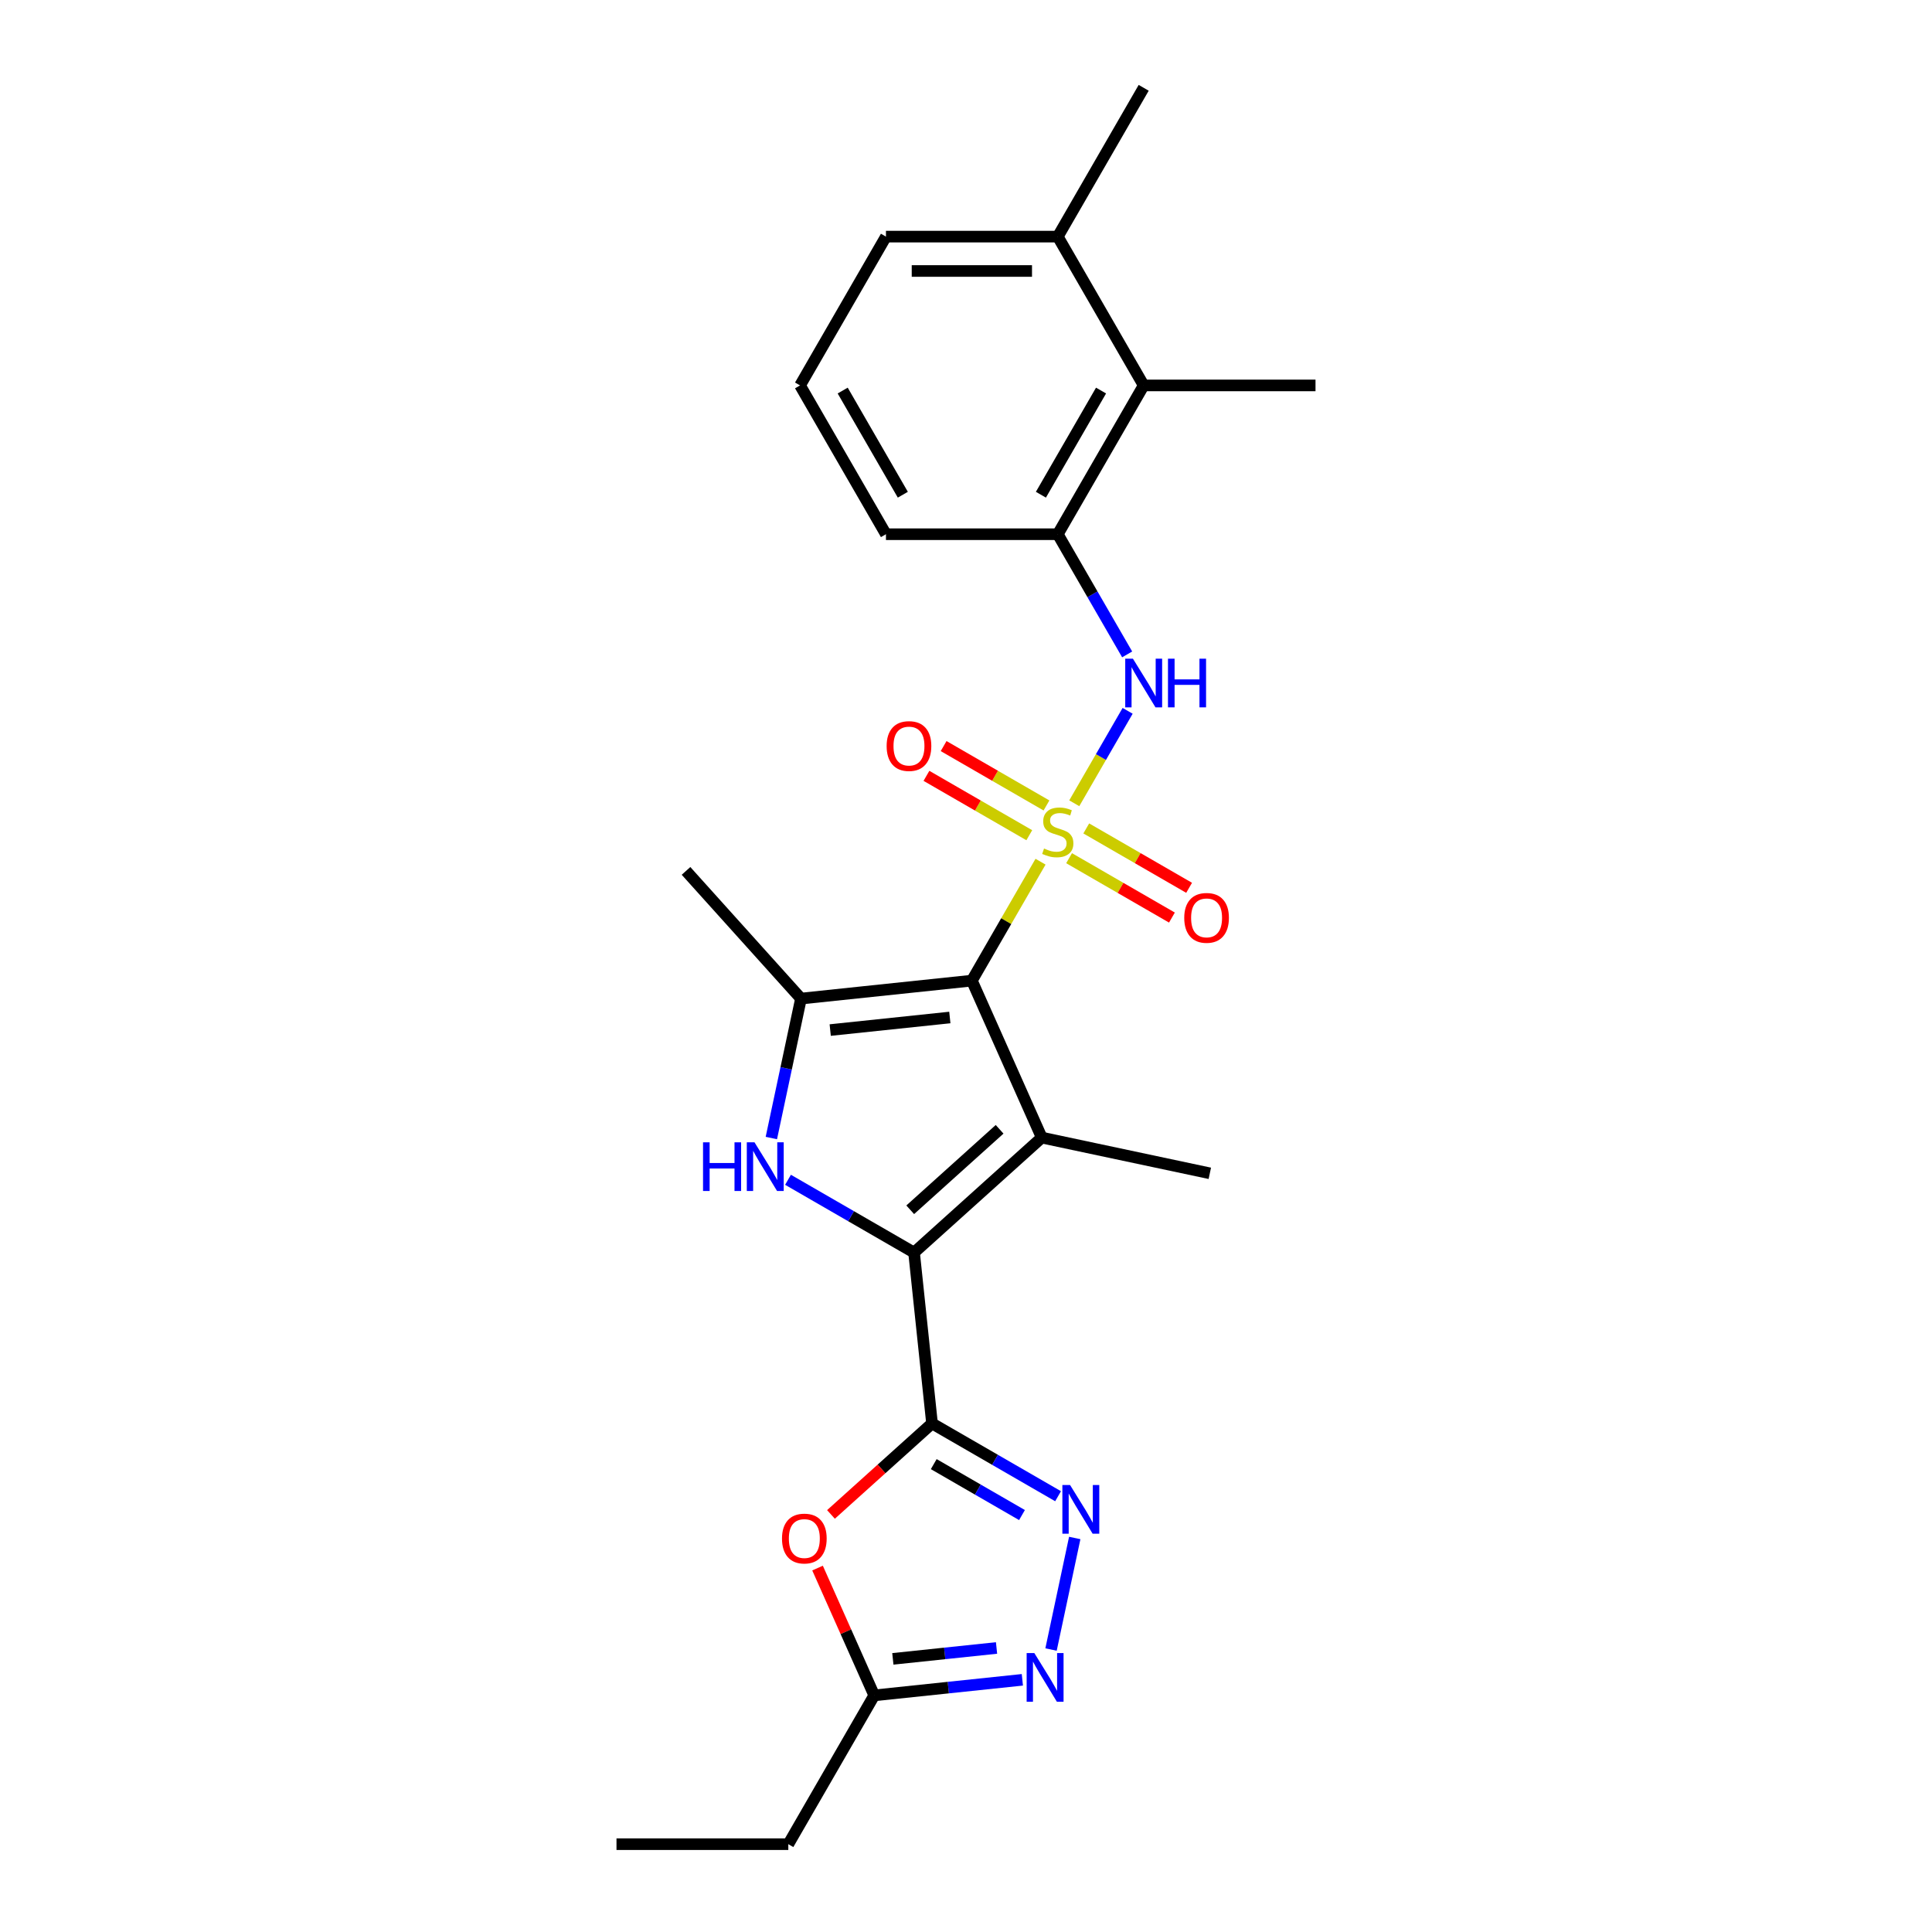 <?xml version='1.0' encoding='iso-8859-1'?>
<svg version='1.1' baseProfile='full'
              xmlns='http://www.w3.org/2000/svg'
                      xmlns:rdkit='http://www.rdkit.org/xml'
                      xmlns:xlink='http://www.w3.org/1999/xlink'
                  xml:space='preserve'
width='1000px' height='1000px' viewBox='0 0 1000 1000'>
<!-- END OF HEADER -->
<rect style='opacity:1.0;fill:#FFFFFF;stroke:none' width='1000' height='1000' x='0' y='0'> </rect>
<path class='bond-0' d='M 538.58,446.008 L 520.808,476.789' style='fill:none;fill-rule:evenodd;stroke:#CCCC00;stroke-width:6px;stroke-linecap:butt;stroke-linejoin:miter;stroke-opacity:1' />
<path class='bond-0' d='M 520.808,476.789 L 503.037,507.571' style='fill:none;fill-rule:evenodd;stroke:#000000;stroke-width:6px;stroke-linecap:butt;stroke-linejoin:miter;stroke-opacity:1' />
<path class='bond-8' d='M 556.037,415.77 L 569.85,391.846' style='fill:none;fill-rule:evenodd;stroke:#CCCC00;stroke-width:6px;stroke-linecap:butt;stroke-linejoin:miter;stroke-opacity:1' />
<path class='bond-8' d='M 569.85,391.846 L 583.663,367.922' style='fill:none;fill-rule:evenodd;stroke:#0000FF;stroke-width:6px;stroke-linecap:butt;stroke-linejoin:miter;stroke-opacity:1' />
<path class='bond-12' d='M 541.652,416.903 L 515.035,401.536' style='fill:none;fill-rule:evenodd;stroke:#CCCC00;stroke-width:6px;stroke-linecap:butt;stroke-linejoin:miter;stroke-opacity:1' />
<path class='bond-12' d='M 515.035,401.536 L 488.419,386.169' style='fill:none;fill-rule:evenodd;stroke:#FF0000;stroke-width:6px;stroke-linecap:butt;stroke-linejoin:miter;stroke-opacity:1' />
<path class='bond-12' d='M 532.758,432.307 L 506.142,416.94' style='fill:none;fill-rule:evenodd;stroke:#CCCC00;stroke-width:6px;stroke-linecap:butt;stroke-linejoin:miter;stroke-opacity:1' />
<path class='bond-12' d='M 506.142,416.94 L 479.525,401.573' style='fill:none;fill-rule:evenodd;stroke:#FF0000;stroke-width:6px;stroke-linecap:butt;stroke-linejoin:miter;stroke-opacity:1' />
<path class='bond-13' d='M 553.356,444.199 L 579.972,459.566' style='fill:none;fill-rule:evenodd;stroke:#CCCC00;stroke-width:6px;stroke-linecap:butt;stroke-linejoin:miter;stroke-opacity:1' />
<path class='bond-13' d='M 579.972,459.566 L 606.589,474.933' style='fill:none;fill-rule:evenodd;stroke:#FF0000;stroke-width:6px;stroke-linecap:butt;stroke-linejoin:miter;stroke-opacity:1' />
<path class='bond-13' d='M 562.249,428.795 L 588.866,444.162' style='fill:none;fill-rule:evenodd;stroke:#CCCC00;stroke-width:6px;stroke-linecap:butt;stroke-linejoin:miter;stroke-opacity:1' />
<path class='bond-13' d='M 588.866,444.162 L 615.482,459.529' style='fill:none;fill-rule:evenodd;stroke:#FF0000;stroke-width:6px;stroke-linecap:butt;stroke-linejoin:miter;stroke-opacity:1' />
<path class='bond-1' d='M 503.037,507.571 L 539.209,588.816' style='fill:none;fill-rule:evenodd;stroke:#000000;stroke-width:6px;stroke-linecap:butt;stroke-linejoin:miter;stroke-opacity:1' />
<path class='bond-5' d='M 503.037,507.571 L 414.589,516.867' style='fill:none;fill-rule:evenodd;stroke:#000000;stroke-width:6px;stroke-linecap:butt;stroke-linejoin:miter;stroke-opacity:1' />
<path class='bond-5' d='M 491.629,526.655 L 429.716,533.162' style='fill:none;fill-rule:evenodd;stroke:#000000;stroke-width:6px;stroke-linecap:butt;stroke-linejoin:miter;stroke-opacity:1' />
<path class='bond-2' d='M 539.209,588.816 L 473.118,648.325' style='fill:none;fill-rule:evenodd;stroke:#000000;stroke-width:6px;stroke-linecap:butt;stroke-linejoin:miter;stroke-opacity:1' />
<path class='bond-2' d='M 517.394,584.524 L 471.13,626.18' style='fill:none;fill-rule:evenodd;stroke:#000000;stroke-width:6px;stroke-linecap:butt;stroke-linejoin:miter;stroke-opacity:1' />
<path class='bond-16' d='M 539.209,588.816 L 626.2,607.307' style='fill:none;fill-rule:evenodd;stroke:#000000;stroke-width:6px;stroke-linecap:butt;stroke-linejoin:miter;stroke-opacity:1' />
<path class='bond-3' d='M 473.118,648.325 L 482.415,736.772' style='fill:none;fill-rule:evenodd;stroke:#000000;stroke-width:6px;stroke-linecap:butt;stroke-linejoin:miter;stroke-opacity:1' />
<path class='bond-25' d='M 473.118,648.325 L 440.496,629.49' style='fill:none;fill-rule:evenodd;stroke:#000000;stroke-width:6px;stroke-linecap:butt;stroke-linejoin:miter;stroke-opacity:1' />
<path class='bond-25' d='M 440.496,629.49 L 407.874,610.656' style='fill:none;fill-rule:evenodd;stroke:#0000FF;stroke-width:6px;stroke-linecap:butt;stroke-linejoin:miter;stroke-opacity:1' />
<path class='bond-6' d='M 482.415,736.772 L 515.037,755.606' style='fill:none;fill-rule:evenodd;stroke:#000000;stroke-width:6px;stroke-linecap:butt;stroke-linejoin:miter;stroke-opacity:1' />
<path class='bond-6' d='M 515.037,755.606 L 547.659,774.441' style='fill:none;fill-rule:evenodd;stroke:#0000FF;stroke-width:6px;stroke-linecap:butt;stroke-linejoin:miter;stroke-opacity:1' />
<path class='bond-6' d='M 483.308,757.826 L 506.143,771.01' style='fill:none;fill-rule:evenodd;stroke:#000000;stroke-width:6px;stroke-linecap:butt;stroke-linejoin:miter;stroke-opacity:1' />
<path class='bond-6' d='M 506.143,771.01 L 528.979,784.194' style='fill:none;fill-rule:evenodd;stroke:#0000FF;stroke-width:6px;stroke-linecap:butt;stroke-linejoin:miter;stroke-opacity:1' />
<path class='bond-7' d='M 482.415,736.772 L 456.261,760.32' style='fill:none;fill-rule:evenodd;stroke:#000000;stroke-width:6px;stroke-linecap:butt;stroke-linejoin:miter;stroke-opacity:1' />
<path class='bond-7' d='M 456.261,760.32 L 430.108,783.869' style='fill:none;fill-rule:evenodd;stroke:#FF0000;stroke-width:6px;stroke-linecap:butt;stroke-linejoin:miter;stroke-opacity:1' />
<path class='bond-4' d='M 399.248,589.041 L 406.919,552.954' style='fill:none;fill-rule:evenodd;stroke:#0000FF;stroke-width:6px;stroke-linecap:butt;stroke-linejoin:miter;stroke-opacity:1' />
<path class='bond-4' d='M 406.919,552.954 L 414.589,516.867' style='fill:none;fill-rule:evenodd;stroke:#000000;stroke-width:6px;stroke-linecap:butt;stroke-linejoin:miter;stroke-opacity:1' />
<path class='bond-17' d='M 414.589,516.867 L 355.081,450.776' style='fill:none;fill-rule:evenodd;stroke:#000000;stroke-width:6px;stroke-linecap:butt;stroke-linejoin:miter;stroke-opacity:1' />
<path class='bond-9' d='M 556.285,796.056 L 544.012,853.792' style='fill:none;fill-rule:evenodd;stroke:#0000FF;stroke-width:6px;stroke-linecap:butt;stroke-linejoin:miter;stroke-opacity:1' />
<path class='bond-10' d='M 423.158,811.631 L 437.827,844.578' style='fill:none;fill-rule:evenodd;stroke:#FF0000;stroke-width:6px;stroke-linecap:butt;stroke-linejoin:miter;stroke-opacity:1' />
<path class='bond-10' d='M 437.827,844.578 L 452.496,877.526' style='fill:none;fill-rule:evenodd;stroke:#000000;stroke-width:6px;stroke-linecap:butt;stroke-linejoin:miter;stroke-opacity:1' />
<path class='bond-11' d='M 583.417,338.716 L 565.46,307.614' style='fill:none;fill-rule:evenodd;stroke:#0000FF;stroke-width:6px;stroke-linecap:butt;stroke-linejoin:miter;stroke-opacity:1' />
<path class='bond-11' d='M 565.46,307.614 L 547.504,276.513' style='fill:none;fill-rule:evenodd;stroke:#000000;stroke-width:6px;stroke-linecap:butt;stroke-linejoin:miter;stroke-opacity:1' />
<path class='bond-27' d='M 529.168,869.468 L 490.832,873.497' style='fill:none;fill-rule:evenodd;stroke:#0000FF;stroke-width:6px;stroke-linecap:butt;stroke-linejoin:miter;stroke-opacity:1' />
<path class='bond-27' d='M 490.832,873.497 L 452.496,877.526' style='fill:none;fill-rule:evenodd;stroke:#000000;stroke-width:6px;stroke-linecap:butt;stroke-linejoin:miter;stroke-opacity:1' />
<path class='bond-27' d='M 515.808,852.987 L 488.973,855.807' style='fill:none;fill-rule:evenodd;stroke:#0000FF;stroke-width:6px;stroke-linecap:butt;stroke-linejoin:miter;stroke-opacity:1' />
<path class='bond-27' d='M 488.973,855.807 L 462.138,858.628' style='fill:none;fill-rule:evenodd;stroke:#000000;stroke-width:6px;stroke-linecap:butt;stroke-linejoin:miter;stroke-opacity:1' />
<path class='bond-19' d='M 452.496,877.526 L 408.029,954.545' style='fill:none;fill-rule:evenodd;stroke:#000000;stroke-width:6px;stroke-linecap:butt;stroke-linejoin:miter;stroke-opacity:1' />
<path class='bond-14' d='M 547.504,276.513 L 591.971,199.493' style='fill:none;fill-rule:evenodd;stroke:#000000;stroke-width:6px;stroke-linecap:butt;stroke-linejoin:miter;stroke-opacity:1' />
<path class='bond-14' d='M 538.77,256.066 L 569.897,202.153' style='fill:none;fill-rule:evenodd;stroke:#000000;stroke-width:6px;stroke-linecap:butt;stroke-linejoin:miter;stroke-opacity:1' />
<path class='bond-18' d='M 547.504,276.513 L 458.569,276.513' style='fill:none;fill-rule:evenodd;stroke:#000000;stroke-width:6px;stroke-linecap:butt;stroke-linejoin:miter;stroke-opacity:1' />
<path class='bond-15' d='M 591.971,199.493 L 547.504,122.474' style='fill:none;fill-rule:evenodd;stroke:#000000;stroke-width:6px;stroke-linecap:butt;stroke-linejoin:miter;stroke-opacity:1' />
<path class='bond-21' d='M 591.971,199.493 L 680.905,199.493' style='fill:none;fill-rule:evenodd;stroke:#000000;stroke-width:6px;stroke-linecap:butt;stroke-linejoin:miter;stroke-opacity:1' />
<path class='bond-23' d='M 547.504,122.474 L 591.971,45.455' style='fill:none;fill-rule:evenodd;stroke:#000000;stroke-width:6px;stroke-linecap:butt;stroke-linejoin:miter;stroke-opacity:1' />
<path class='bond-26' d='M 547.504,122.474 L 458.569,122.474' style='fill:none;fill-rule:evenodd;stroke:#000000;stroke-width:6px;stroke-linecap:butt;stroke-linejoin:miter;stroke-opacity:1' />
<path class='bond-26' d='M 534.164,140.261 L 471.91,140.261' style='fill:none;fill-rule:evenodd;stroke:#000000;stroke-width:6px;stroke-linecap:butt;stroke-linejoin:miter;stroke-opacity:1' />
<path class='bond-20' d='M 458.569,276.513 L 414.102,199.493' style='fill:none;fill-rule:evenodd;stroke:#000000;stroke-width:6px;stroke-linecap:butt;stroke-linejoin:miter;stroke-opacity:1' />
<path class='bond-20' d='M 467.303,256.066 L 436.176,202.153' style='fill:none;fill-rule:evenodd;stroke:#000000;stroke-width:6px;stroke-linecap:butt;stroke-linejoin:miter;stroke-opacity:1' />
<path class='bond-24' d='M 408.029,954.545 L 319.095,954.545' style='fill:none;fill-rule:evenodd;stroke:#000000;stroke-width:6px;stroke-linecap:butt;stroke-linejoin:miter;stroke-opacity:1' />
<path class='bond-22' d='M 414.102,199.493 L 458.569,122.474' style='fill:none;fill-rule:evenodd;stroke:#000000;stroke-width:6px;stroke-linecap:butt;stroke-linejoin:miter;stroke-opacity:1' />
<path  class='atom-0' d='M 540.389 439.196
Q 540.674 439.302, 541.847 439.8
Q 543.021 440.299, 544.302 440.619
Q 545.618 440.903, 546.899 440.903
Q 549.282 440.903, 550.67 439.765
Q 552.057 438.591, 552.057 436.563
Q 552.057 435.176, 551.346 434.322
Q 550.67 433.468, 549.603 433.006
Q 548.535 432.543, 546.757 432.01
Q 544.516 431.334, 543.164 430.694
Q 541.847 430.053, 540.887 428.701
Q 539.962 427.35, 539.962 425.073
Q 539.962 421.907, 542.097 419.95
Q 544.267 417.994, 548.535 417.994
Q 551.452 417.994, 554.761 419.381
L 553.943 422.12
Q 550.919 420.875, 548.642 420.875
Q 546.187 420.875, 544.836 421.907
Q 543.484 422.903, 543.519 424.646
Q 543.519 425.998, 544.195 426.816
Q 544.907 427.634, 545.903 428.097
Q 546.935 428.559, 548.642 429.093
Q 550.919 429.804, 552.271 430.516
Q 553.622 431.227, 554.583 432.686
Q 555.579 434.109, 555.579 436.563
Q 555.579 440.049, 553.231 441.935
Q 550.919 443.785, 547.041 443.785
Q 544.8 443.785, 543.093 443.287
Q 541.421 442.824, 539.428 442.006
L 540.389 439.196
' fill='#CCCC00'/>
<path  class='atom-5' d='M 363.887 591.265
L 367.302 591.265
L 367.302 601.972
L 380.18 601.972
L 380.18 591.265
L 383.595 591.265
L 383.595 616.451
L 380.18 616.451
L 380.18 604.818
L 367.302 604.818
L 367.302 616.451
L 363.887 616.451
L 363.887 591.265
' fill='#0000FF'/>
<path  class='atom-5' d='M 390.532 591.265
L 398.785 604.605
Q 399.603 605.921, 400.919 608.304
Q 402.235 610.688, 402.307 610.83
L 402.307 591.265
L 405.651 591.265
L 405.651 616.451
L 402.2 616.451
L 393.342 601.866
Q 392.31 600.158, 391.208 598.201
Q 390.14 596.245, 389.82 595.64
L 389.82 616.451
L 386.547 616.451
L 386.547 591.265
L 390.532 591.265
' fill='#0000FF'/>
<path  class='atom-7' d='M 553.867 768.646
L 562.12 781.986
Q 562.938 783.302, 564.254 785.686
Q 565.57 788.069, 565.641 788.212
L 565.641 768.646
L 568.985 768.646
L 568.985 793.832
L 565.535 793.832
L 556.677 779.247
Q 555.645 777.539, 554.542 775.583
Q 553.475 773.626, 553.155 773.022
L 553.155 793.832
L 549.882 793.832
L 549.882 768.646
L 553.867 768.646
' fill='#0000FF'/>
<path  class='atom-8' d='M 404.762 796.352
Q 404.762 790.304, 407.75 786.925
Q 410.738 783.545, 416.323 783.545
Q 421.909 783.545, 424.897 786.925
Q 427.885 790.304, 427.885 796.352
Q 427.885 802.47, 424.861 805.957
Q 421.837 809.407, 416.323 809.407
Q 410.774 809.407, 407.75 805.957
Q 404.762 802.506, 404.762 796.352
M 416.323 806.561
Q 420.165 806.561, 422.229 804
Q 424.328 801.403, 424.328 796.352
Q 424.328 791.407, 422.229 788.917
Q 420.165 786.391, 416.323 786.391
Q 412.481 786.391, 410.383 788.881
Q 408.319 791.371, 408.319 796.352
Q 408.319 801.439, 410.383 804
Q 412.481 806.561, 416.323 806.561
' fill='#FF0000'/>
<path  class='atom-9' d='M 586.404 340.939
L 594.657 354.279
Q 595.475 355.595, 596.791 357.979
Q 598.107 360.362, 598.178 360.504
L 598.178 340.939
L 601.522 340.939
L 601.522 366.125
L 598.072 366.125
L 589.214 351.54
Q 588.182 349.832, 587.079 347.876
Q 586.012 345.919, 585.692 345.314
L 585.692 366.125
L 582.419 366.125
L 582.419 340.939
L 586.404 340.939
' fill='#0000FF'/>
<path  class='atom-9' d='M 604.546 340.939
L 607.961 340.939
L 607.961 351.647
L 620.839 351.647
L 620.839 340.939
L 624.254 340.939
L 624.254 366.125
L 620.839 366.125
L 620.839 354.492
L 607.961 354.492
L 607.961 366.125
L 604.546 366.125
L 604.546 340.939
' fill='#0000FF'/>
<path  class='atom-10' d='M 535.376 855.637
L 543.629 868.977
Q 544.447 870.293, 545.764 872.677
Q 547.08 875.06, 547.151 875.202
L 547.151 855.637
L 550.495 855.637
L 550.495 880.823
L 547.044 880.823
L 538.186 866.238
Q 537.155 864.53, 536.052 862.574
Q 534.985 860.617, 534.665 860.012
L 534.665 880.823
L 531.392 880.823
L 531.392 855.637
L 535.376 855.637
' fill='#0000FF'/>
<path  class='atom-13' d='M 458.923 386.155
Q 458.923 380.108, 461.911 376.728
Q 464.899 373.349, 470.484 373.349
Q 476.069 373.349, 479.058 376.728
Q 482.046 380.108, 482.046 386.155
Q 482.046 392.274, 479.022 395.76
Q 475.998 399.211, 470.484 399.211
Q 464.935 399.211, 461.911 395.76
Q 458.923 392.31, 458.923 386.155
M 470.484 396.365
Q 474.326 396.365, 476.39 393.804
Q 478.488 391.207, 478.488 386.155
Q 478.488 381.211, 476.39 378.72
Q 474.326 376.195, 470.484 376.195
Q 466.642 376.195, 464.544 378.685
Q 462.48 381.175, 462.48 386.155
Q 462.48 391.242, 464.544 393.804
Q 466.642 396.365, 470.484 396.365
' fill='#FF0000'/>
<path  class='atom-14' d='M 612.962 475.09
Q 612.962 469.042, 615.95 465.663
Q 618.938 462.283, 624.523 462.283
Q 630.108 462.283, 633.096 465.663
Q 636.085 469.042, 636.085 475.09
Q 636.085 481.208, 633.061 484.695
Q 630.037 488.145, 624.523 488.145
Q 618.974 488.145, 615.95 484.695
Q 612.962 481.244, 612.962 475.09
M 624.523 485.299
Q 628.365 485.299, 630.428 482.738
Q 632.527 480.141, 632.527 475.09
Q 632.527 470.145, 630.428 467.655
Q 628.365 465.129, 624.523 465.129
Q 620.681 465.129, 618.582 467.619
Q 616.519 470.109, 616.519 475.09
Q 616.519 480.177, 618.582 482.738
Q 620.681 485.299, 624.523 485.299
' fill='#FF0000'/>
</svg>
